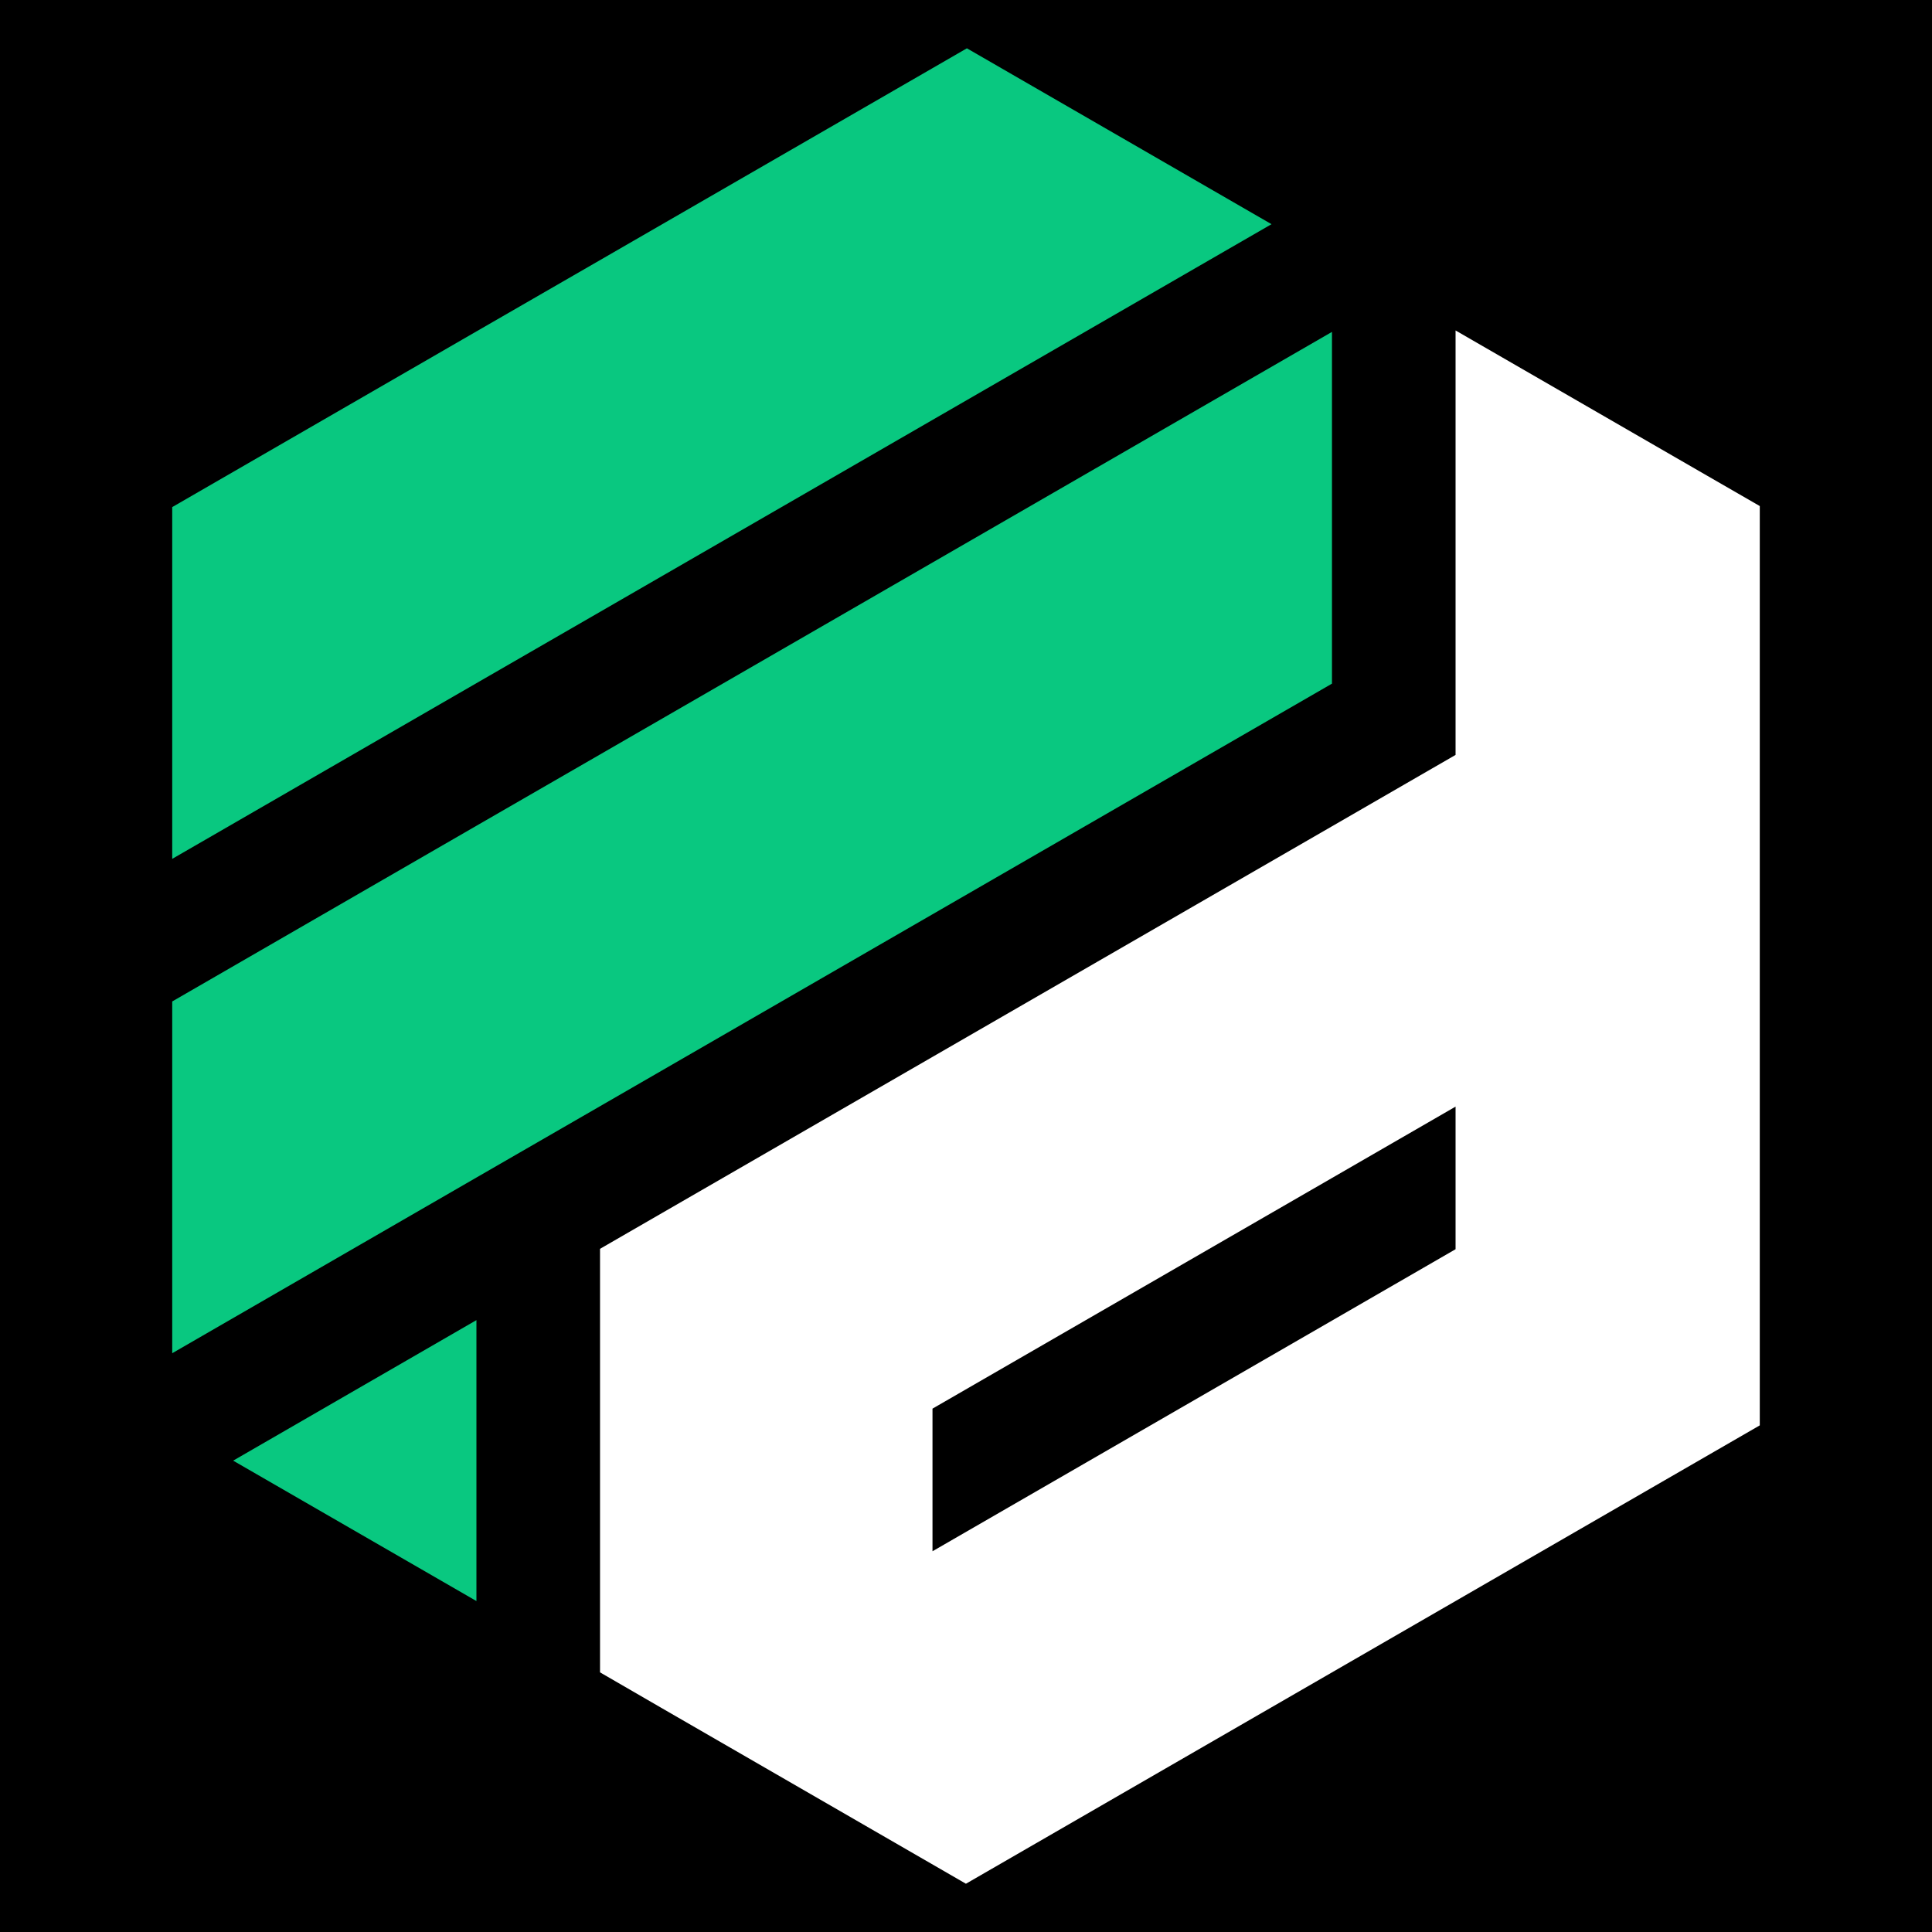 <svg xmlns="http://www.w3.org/2000/svg" viewBox="0 0 1080 1080"><defs><style>.cls-1{fill:#fff;}.cls-2{fill:#09c880;}</style></defs><g id="Light"><rect width="1080" height="1080"/><path class="cls-1" d="M950.09,263.49,813.67,184.73V422l-69.09,39.91L521.27,590.81,335.42,698.1V934.86l34.23,19.82L539.92,1053H540L983.73,796.79V282.89ZM813.67,698.32l-69.09,39.91L521.27,867.16V787.44L744.58,658.51l69.09-39.91Z"/><polygon class="cls-2" points="710.78 125.32 521.27 234.74 335.42 342.04 266.33 381.9 96.27 480.11 96.27 283.47 266.33 185.26 335.42 145.41 521.27 38.11 540.5 27 710.78 125.32"/><polygon class="cls-2" points="744.58 185.53 744.58 382.16 521.27 511.09 335.42 618.39 266.33 658.25 96.27 756.46 96.27 559.82 266.33 461.61 335.42 421.75 521.27 314.46 744.58 185.53"/><polygon class="cls-2" points="266.33 737.96 266.33 895 130.34 816.51 266.33 737.96"/></g></svg>